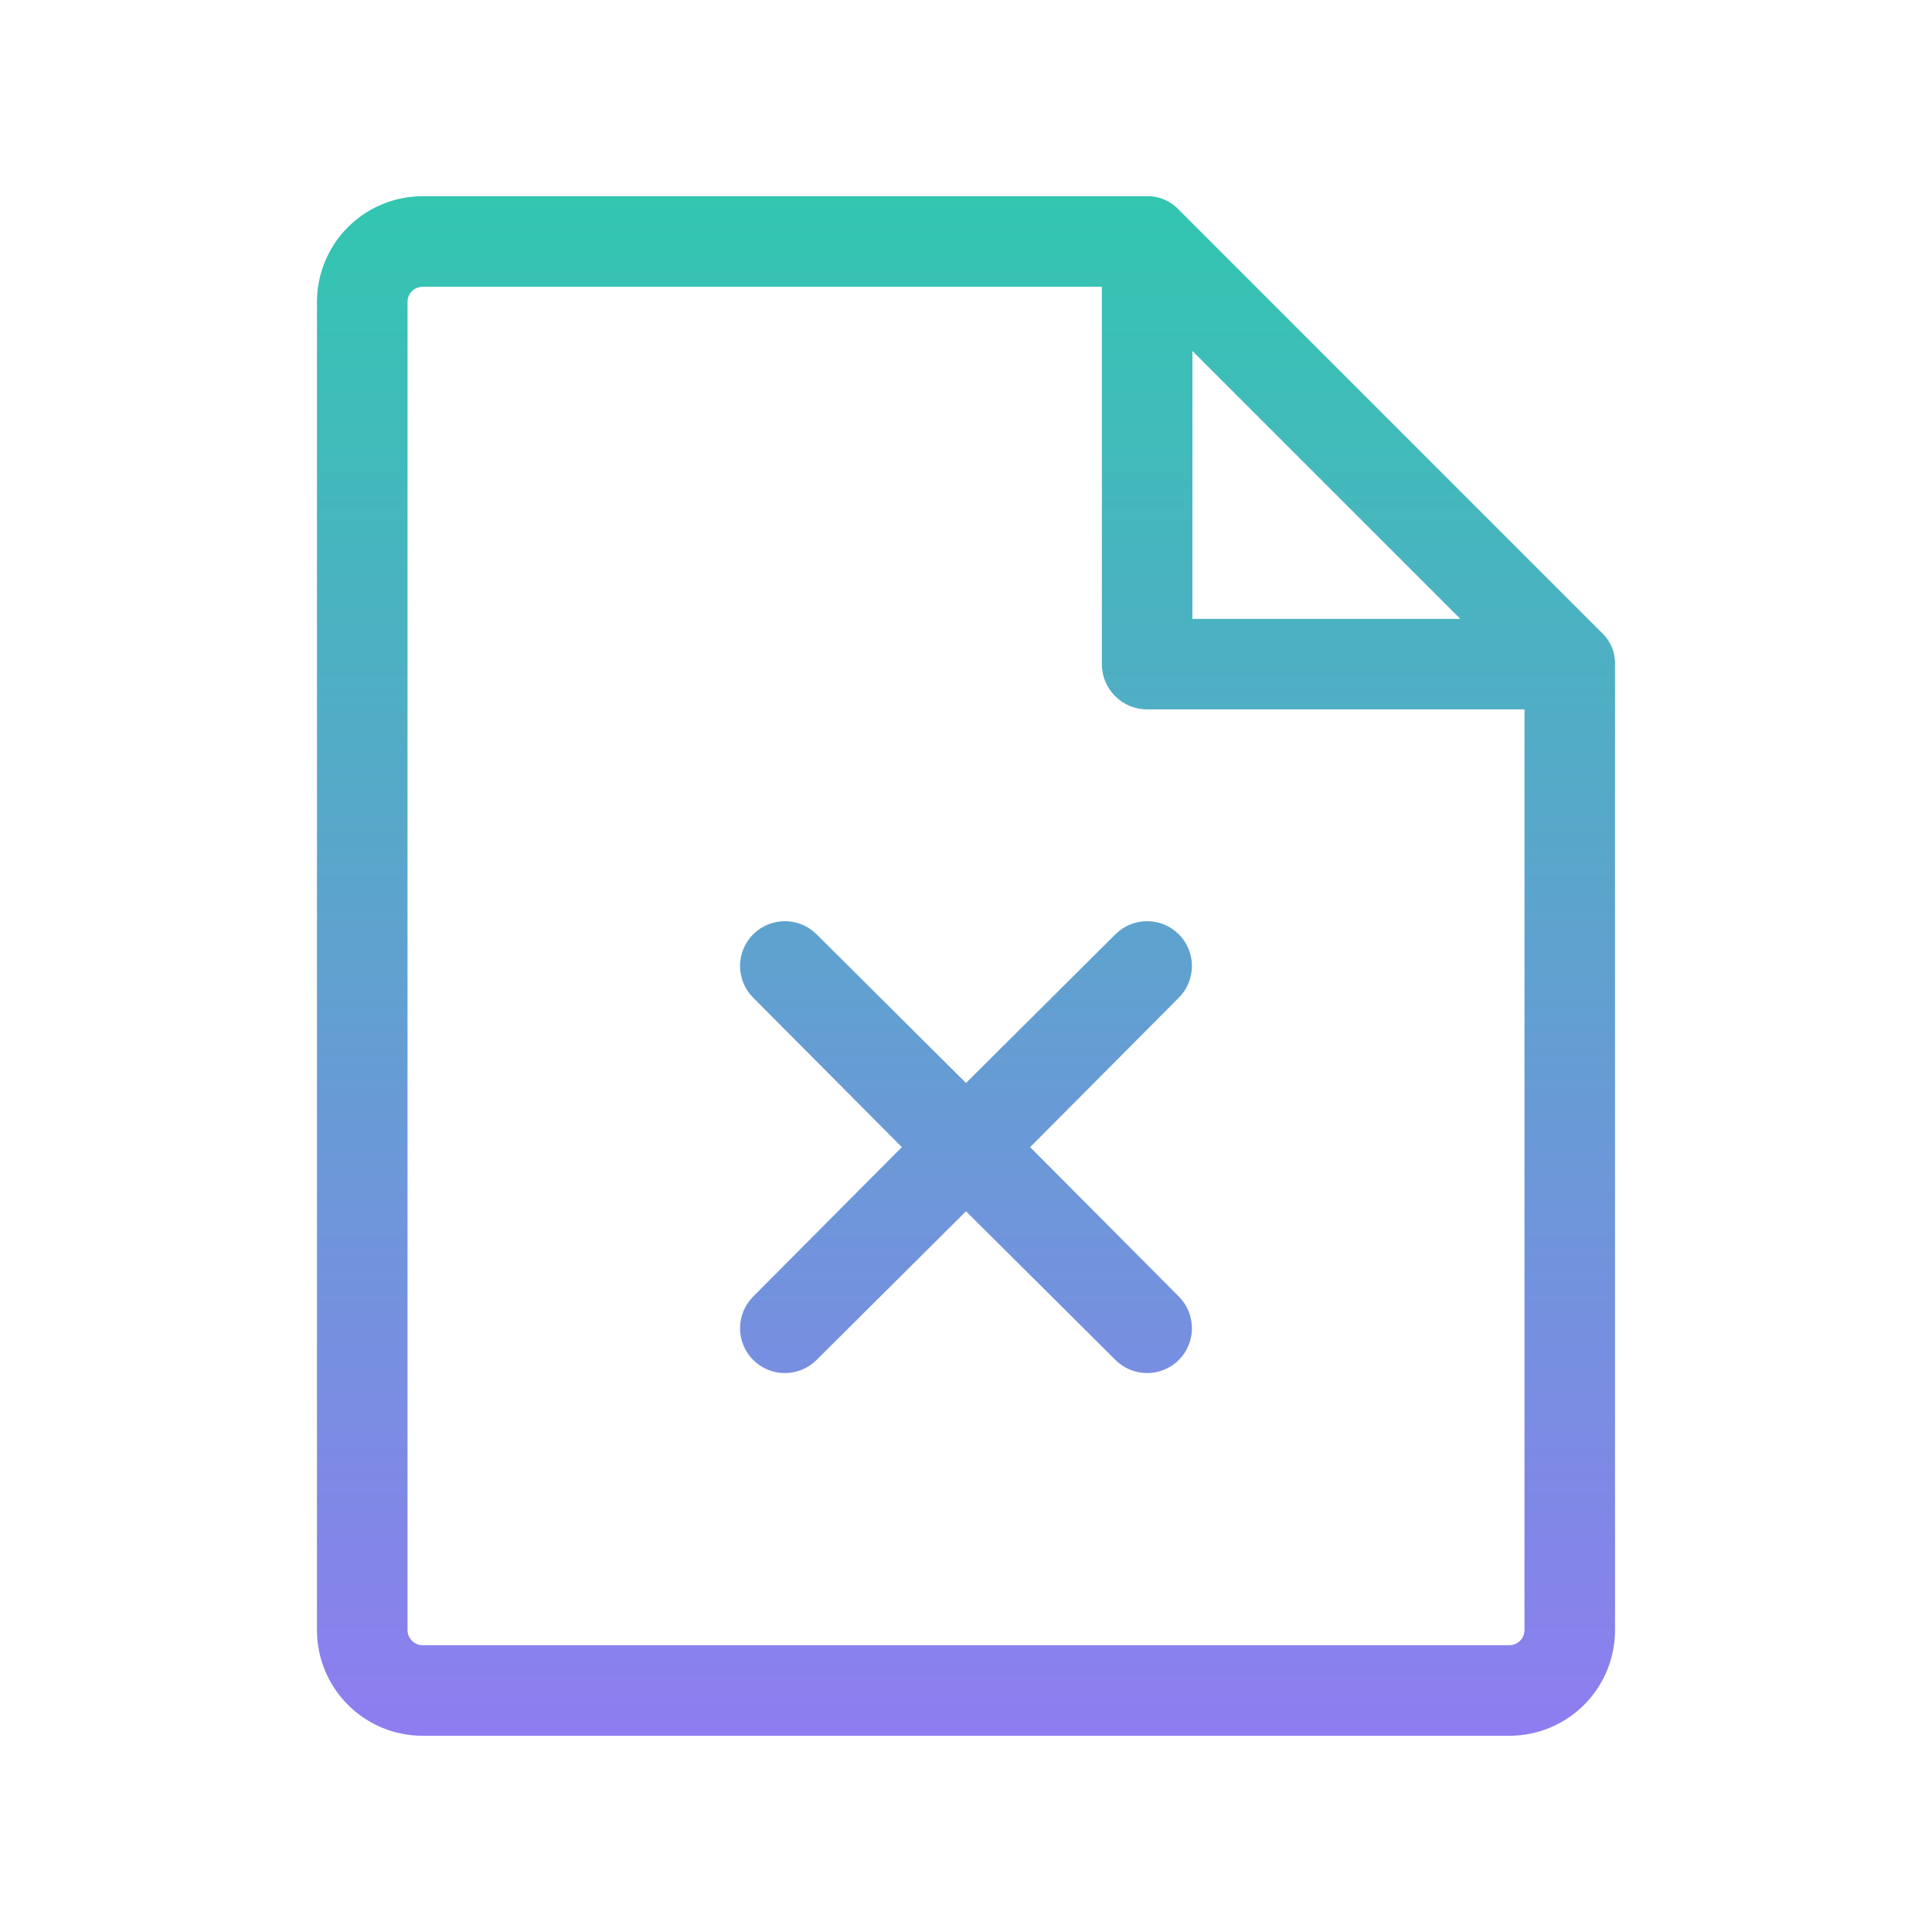 <svg width="140" height="140" viewBox="0 0 140 140" fill="none" xmlns="http://www.w3.org/2000/svg">
<path d="M116.047 45.828L85.422 15.203C85.13 14.887 84.774 14.636 84.378 14.466C83.983 14.296 83.555 14.212 83.125 14.219H30.625C28.594 14.219 26.647 15.025 25.211 16.461C23.775 17.897 22.969 19.844 22.969 21.875V118.125C22.969 120.156 23.775 122.103 25.211 123.539C26.647 124.975 28.594 125.781 30.625 125.781H109.375C111.406 125.781 113.353 124.975 114.789 123.539C116.225 122.103 117.031 120.156 117.031 118.125V48.125C117.038 47.694 116.954 47.267 116.784 46.872C116.614 46.476 116.363 46.12 116.047 45.828ZM86.406 25.43L105.82 44.844H86.406V25.43ZM109.375 119.219H30.625C30.335 119.219 30.057 119.104 29.852 118.898C29.646 118.693 29.531 118.415 29.531 118.125V21.875C29.531 21.585 29.646 21.307 29.852 21.102C30.057 20.896 30.335 20.781 30.625 20.781H79.844V48.125C79.844 48.995 80.189 49.83 80.805 50.445C81.42 51.06 82.255 51.406 83.125 51.406H110.469V118.125C110.469 118.415 110.354 118.693 110.148 118.898C109.943 119.104 109.665 119.219 109.375 119.219ZM85.422 72.297L74.648 83.125L85.422 93.953C85.724 94.255 85.963 94.613 86.126 95.007C86.289 95.401 86.373 95.823 86.373 96.25C86.373 96.677 86.289 97.099 86.126 97.493C85.963 97.887 85.724 98.245 85.422 98.547C85.12 98.849 84.762 99.088 84.368 99.251C83.974 99.414 83.552 99.498 83.125 99.498C82.698 99.498 82.276 99.414 81.882 99.251C81.488 99.088 81.13 98.849 80.828 98.547L70 87.773L59.172 98.547C58.563 99.156 57.736 99.498 56.875 99.498C56.014 99.498 55.187 99.156 54.578 98.547C53.969 97.938 53.627 97.112 53.627 96.25C53.627 95.388 53.969 94.562 54.578 93.953L65.352 83.125L54.578 72.297C53.969 71.688 53.627 70.862 53.627 70C53.627 69.138 53.969 68.312 54.578 67.703C55.187 67.094 56.014 66.752 56.875 66.752C57.736 66.752 58.563 67.094 59.172 67.703L70 78.477L80.828 67.703C81.437 67.094 82.263 66.752 83.125 66.752C83.987 66.752 84.813 67.094 85.422 67.703C86.031 68.312 86.373 69.138 86.373 70C86.373 70.862 86.031 71.688 85.422 72.297Z" fill="url(#paint0_linear_12_9)"/>
<defs>
<linearGradient id="paint0_linear_12_9" x1="70" y1="14.218" x2="70" y2="125.781" gradientUnits="userSpaceOnUse">
<stop stop-color="#32C6B0"/>
<stop offset="0.503" stop-color="#60A1D0"/>
<stop offset="1" stop-color="#8E7DF0"/>
</linearGradient>
</defs>
</svg>
